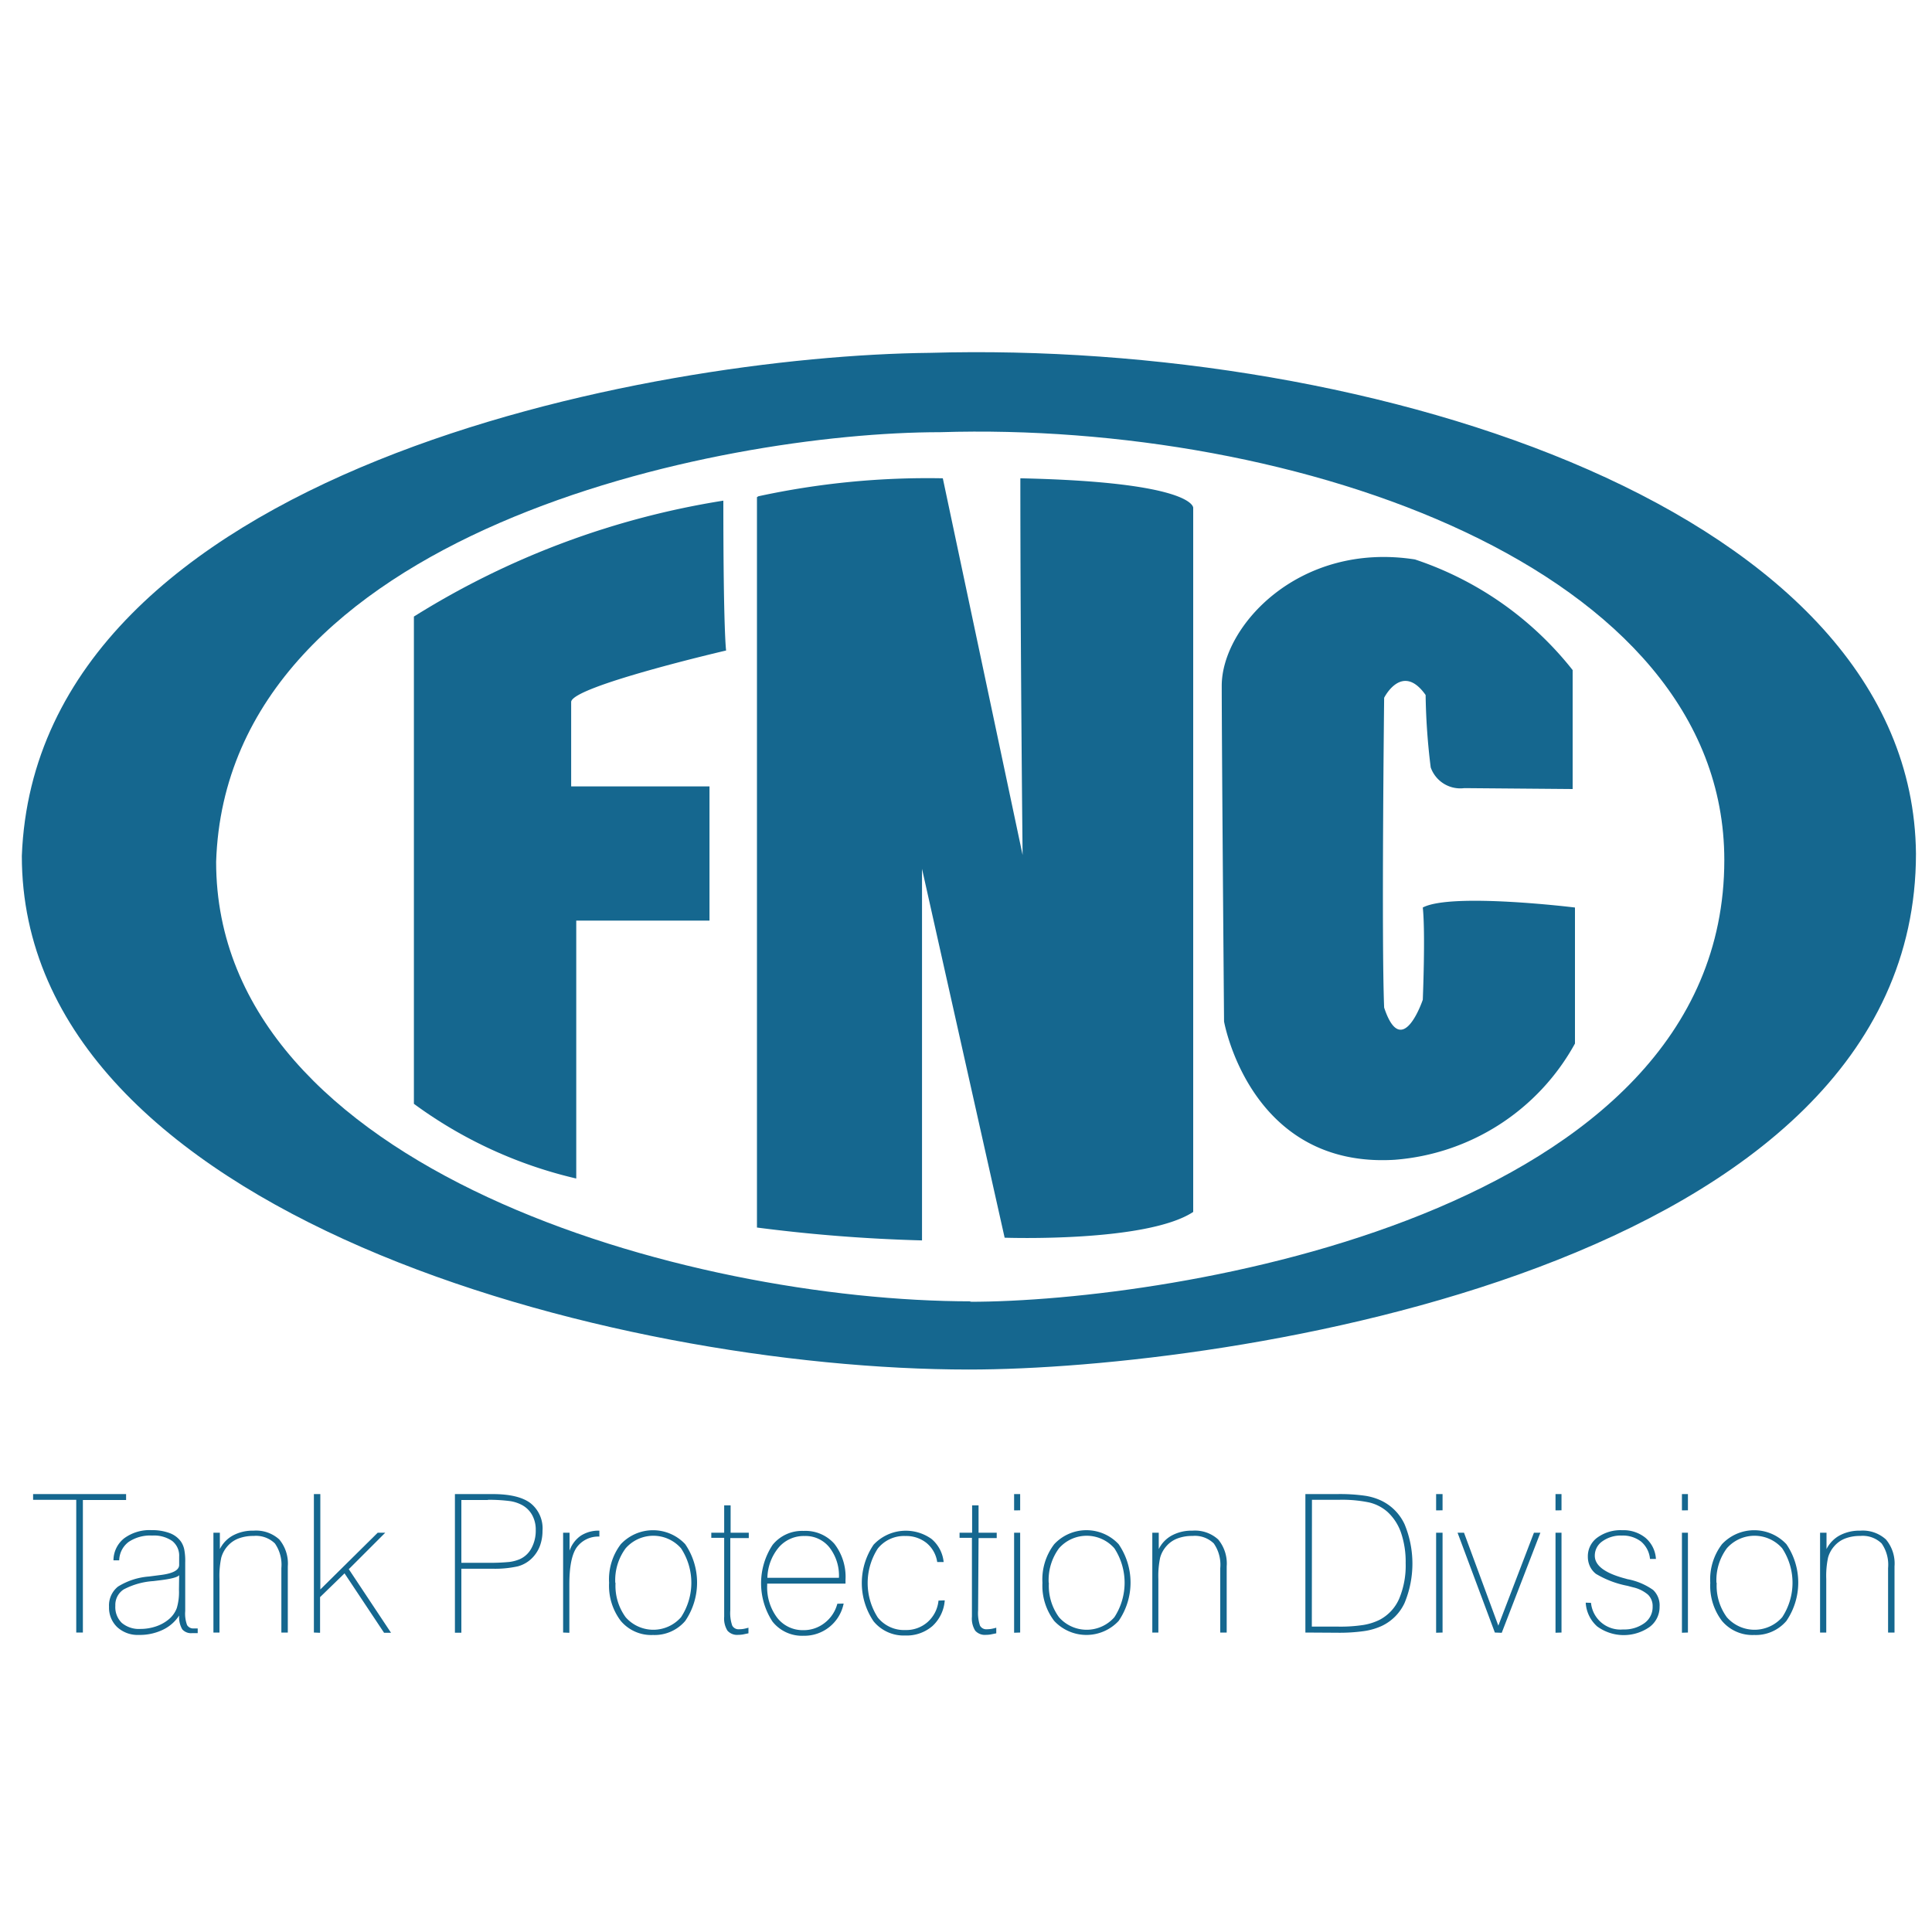 <svg viewBox="0 0 300 300" xmlns="http://www.w3.org/2000/svg"><g fill="#15678f"><path d="m144.39 54.79c-42.88.43-138.68 18-141 78.11 0 55.71 91.78 79.76 147.06 79.76 39.66 0 147.06-15.61 147.06-80.11-.51-53.34-84.17-79.76-153.12-77.76m6.45 147.28c-44 0-117.28-20.41-117.28-68.24 1.65-51.4 78.26-66.72 112.44-66.72 55-1.72 121.75 20.89 121.75 66.44 0 55.2-85.91 68.59-117.2 68.59"/><path d="m64.27 171.42v-75.68a128.35 128.35 0 0 1 48.05-18c0 20.48.43 23.27.43 23.27s-24.06 5.59-24.06 8v13.1h21.48v20.84h-20.69v40.05a68.92 68.92 0 0 1 -25.21-11.6"/><path d="m117.54 77.2v113.41a250 250 0 0 0 25.63 2v-57.7l12.83 57.28s22 .78 29.28-4v-109.34s.29-4-26.84-4.58c0 26.49.35 58.49.35 58.49l-12.39-58.49a124.09 124.09 0 0 0 -28.64 2.79"/><path d="m244.2 122.52v-18.47a52.15 52.15 0 0 0 -24.49-17.18c-18-2.8-30 10.38-30 19.61s.36 52.13.36 52.13 4 22.84 26.49 21.48a35 35 0 0 0 28-18.05v-21.12s-19.19-2.36-23.63 0c.43 4 0 14.32 0 14.32s-3.22 9.6-6 1.22c-.43-10.45 0-48.11 0-48.11s2.79-5.59 6.44-.43a100.75 100.75 0 0 0 .79 11.24 4.87 4.87 0 0 0 5.22 3.22z"/><path d="m11.84 253.5v-20.61h-6.7v-.89h14.44v.92h-6.71v20.58z"/><path d="m30.7 253.59h-.44-.41a1.81 1.81 0 0 1 -1.55-.59 3.73 3.73 0 0 1 -.48-2.15 6.15 6.15 0 0 1 -2.55 2.23 8.29 8.29 0 0 1 -3.71.79 4.69 4.69 0 0 1 -3.35-1.2 4.17 4.17 0 0 1 -1.28-3.17 3.74 3.74 0 0 1 1.4-3.14 10.62 10.62 0 0 1 4.8-1.56l1.62-.21c2.05-.23 3.07-.76 3.07-1.59v-1.3a2.89 2.89 0 0 0 -1.08-2.42 5 5 0 0 0 -3.11-.84 6 6 0 0 0 -3.67 1 3.67 3.67 0 0 0 -1.45 2.85h-.89a4.38 4.38 0 0 1 1.67-3.43 6.64 6.64 0 0 1 4.25-1.26 7.68 7.68 0 0 1 2.78.45 3.77 3.77 0 0 1 1.78 1.33 3.43 3.43 0 0 1 .5 1.17 9.15 9.15 0 0 1 .16 2.05v7.57a5.08 5.08 0 0 0 .29 2.17 1.11 1.11 0 0 0 1.08.52h.48.09zm-2.88-9c-.24.33-1.33.61-3.27.83l-.73.09a11.44 11.44 0 0 0 -4.62 1.3 2.86 2.86 0 0 0 -1.29 2.53 3.42 3.42 0 0 0 1 2.66 4.14 4.14 0 0 0 2.91.94 7.53 7.53 0 0 0 2.42-.4 6.12 6.12 0 0 0 2-1.12 4.18 4.18 0 0 0 1.21-1.71 8.69 8.69 0 0 0 .34-2.82z"/><path d="m33.14 253.5v-15.5h1v2.54a4.87 4.87 0 0 1 2.06-2.13 6.48 6.48 0 0 1 3.17-.73 5.35 5.35 0 0 1 4 1.37 5.84 5.84 0 0 1 1.32 4.18v10.27h-1v-10a5.8 5.8 0 0 0 -1-3.83 4.21 4.21 0 0 0 -3.32-1.17 6.37 6.37 0 0 0 -2.32.39 4.27 4.27 0 0 0 -1.69 1.16 4.6 4.6 0 0 0 -1 1.81 13.75 13.75 0 0 0 -.28 3.32v8.32z"/><path d="m48.74 253.5v-21.5h1v14.81l8.91-8.81h1.17l-5.66 5.66 6.56 9.88h-1.08l-6.14-9.23-3.8 3.69v5.54z"/><path d="m76.48 232q4 0 5.87 1.39a5 5 0 0 1 1.89 4.31 6.74 6.74 0 0 1 -.41 2.37 5.34 5.34 0 0 1 -1.21 1.87 4.93 4.93 0 0 1 -2.21 1.28 16.46 16.46 0 0 1 -4 .37h-4.77v9.94h-1v-21.53zm-.72.92h-4.12v9.75h4.1a30.58 30.58 0 0 0 3.34-.13 6.16 6.16 0 0 0 1.65-.44 3.81 3.81 0 0 0 1.8-1.71 5.71 5.71 0 0 0 .66-2.8 4.68 4.68 0 0 0 -.55-2.32 3.93 3.93 0 0 0 -1.6-1.58 5.77 5.77 0 0 0 -1.84-.6 25.2 25.2 0 0 0 -3.44-.2z"/><path d="m87.44 253.5v-15.5h1v2.79a4.69 4.69 0 0 1 1.75-2.33 5.08 5.08 0 0 1 2.88-.78v.92a4.13 4.13 0 0 0 -3.57 1.75q-1.09 1.65-1.09 5.65v7.54z"/><path d="m94.58 245.78a9 9 0 0 1 1.82-6 6.85 6.85 0 0 1 10 0 10.57 10.57 0 0 1 0 11.92 6.24 6.24 0 0 1 -5 2.18 6.17 6.17 0 0 1 -5-2.18 9 9 0 0 1 -1.82-5.92zm1 0a8.27 8.27 0 0 0 1.57 5.34 5.72 5.72 0 0 0 8.6 0 9.74 9.74 0 0 0 0-10.7 5.72 5.72 0 0 0 -8.6 0 8.31 8.31 0 0 0 -1.61 5.36z"/><path d="m113.4 250.05a5.92 5.92 0 0 0 .3 2.37 1.11 1.11 0 0 0 1.08.57 4.85 4.85 0 0 0 .64-.05 8 8 0 0 0 .8-.19v.87l-.87.18a4.86 4.86 0 0 1 -.72.06 2 2 0 0 1 -1.67-.65 3.55 3.55 0 0 1 -.51-2.17v-12.25h-2v-.79h2v-4.25h1v4.25h2.82v.83h-2.87z"/><path d="m131 249a6.22 6.22 0 0 1 -6.23 5 5.85 5.85 0 0 1 -4.81-2.19 10.85 10.85 0 0 1 0-11.91 5.87 5.87 0 0 1 4.81-2.18 6 6 0 0 1 4.79 2 8.38 8.38 0 0 1 1.73 5.61v.57h-12.16v.23a7.85 7.85 0 0 0 1.55 5.07 5 5 0 0 0 4 1.93 5.26 5.26 0 0 0 3.34-1.1 5.51 5.51 0 0 0 2-3zm-11.8-4h11.07a7.14 7.14 0 0 0 -1.47-4.71 4.74 4.74 0 0 0 -3.85-1.78 5.13 5.13 0 0 0 -4 1.74 7.61 7.61 0 0 0 -1.79 4.75z"/><path d="m146.7 248.5a6 6 0 0 1 -1.92 4 6.14 6.14 0 0 1 -4.22 1.46 6.05 6.05 0 0 1 -4.91-2.2 10.59 10.59 0 0 1 0-11.9 6.86 6.86 0 0 1 9-.89 5.38 5.38 0 0 1 1.88 3.58h-1a4.72 4.72 0 0 0 -1.65-2.95 5.06 5.06 0 0 0 -3.29-1.09 5.22 5.22 0 0 0 -4.29 1.95 9.9 9.9 0 0 0 0 10.7 5.22 5.22 0 0 0 4.29 1.95 5 5 0 0 0 3.46-1.25 5.11 5.11 0 0 0 1.68-3.32z"/><path d="m151.88 250.05a6.18 6.18 0 0 0 .29 2.37 1.11 1.11 0 0 0 1.08.57 4.85 4.85 0 0 0 .64-.05 8.14 8.14 0 0 0 .81-.19v.87l-.88.18a4.76 4.76 0 0 1 -.72.06 2 2 0 0 1 -1.67-.65 3.55 3.55 0 0 1 -.51-2.17v-12.25h-1.92v-.79h1.95v-4.25h1v4.25h2.82v.83h-2.82z"/><path d="m157.47 234.53v-2.53h.94v2.52zm0 19v-15.53h.94v15.5z"/><path d="m161.87 245.78a9 9 0 0 1 1.83-6 6.84 6.84 0 0 1 10 0 10.53 10.53 0 0 1 0 11.92 6.84 6.84 0 0 1 -10 0 9 9 0 0 1 -1.83-5.92zm1 0a8.27 8.27 0 0 0 1.57 5.34 5.72 5.72 0 0 0 8.6 0 9.8 9.8 0 0 0 0-10.7 5.72 5.72 0 0 0 -8.6 0 8.31 8.31 0 0 0 -1.6 5.36z"/><path d="m178.93 253.5v-15.5h1v2.54a4.87 4.87 0 0 1 2.06-2.13 6.48 6.48 0 0 1 3.17-.73 5.35 5.35 0 0 1 4 1.37 5.84 5.84 0 0 1 1.32 4.18v10.27h-1v-10a5.8 5.8 0 0 0 -1-3.83 4.21 4.21 0 0 0 -3.32-1.17 6.37 6.37 0 0 0 -2.32.39 4.27 4.27 0 0 0 -1.69 1.16 4.48 4.48 0 0 0 -1 1.81 13.75 13.75 0 0 0 -.28 3.32v8.32z"/><path d="m202.7 253.5v-21.5h4.94a27.71 27.71 0 0 1 4.26.25 9 9 0 0 1 2.65.8 7.63 7.63 0 0 1 3.55 3.63 15.94 15.94 0 0 1 0 12.23 7.38 7.38 0 0 1 -3.55 3.57 10 10 0 0 1 -2.77.8 27.49 27.49 0 0 1 -4.14.25zm1-.92h4.15a23.34 23.34 0 0 0 3.88-.26 8.81 8.81 0 0 0 2.54-.82 6.72 6.72 0 0 0 3-3.27 13.3 13.3 0 0 0 1-5.5 14 14 0 0 0 -.72-4.73 7.86 7.86 0 0 0 -2.13-3.26 6.59 6.59 0 0 0 -2.77-1.43 20.47 20.47 0 0 0 -4.78-.42h-4.15z"/><path d="m223 234.53v-2.53h1v2.52zm0 19v-15.53h1v15.5z"/><path d="m232.12 253.5-5.79-15.5h1l5.33 14.43 5.53-14.43h1l-6 15.54z"/><path d="m241.54 234.53v-2.53h.93v2.52zm0 19v-15.53h.93v15.5z"/><path d="m247.05 248.89a4.6 4.6 0 0 0 5 4.13 5.3 5.3 0 0 0 3.32-1 3.07 3.07 0 0 0 1.25-2.56 2.46 2.46 0 0 0 -.73-1.85 5.42 5.42 0 0 0 -2.34-1.14l-.82-.22a15.05 15.05 0 0 1 -4.91-1.86 3.19 3.19 0 0 1 -.93-1.16 3.5 3.5 0 0 1 -.33-1.53 3.57 3.57 0 0 1 1.48-2.95 6.13 6.13 0 0 1 3.86-1.14 5.41 5.41 0 0 1 3.62 1.19 4.65 4.65 0 0 1 1.61 3.27h-.92a4 4 0 0 0 -1.39-2.7 4.69 4.69 0 0 0 -3-.93 4.89 4.89 0 0 0 -3 .89 2.69 2.69 0 0 0 -1.18 2.25q0 2.29 4.75 3.54l.31.09a10.12 10.12 0 0 1 4 1.68 3.29 3.29 0 0 1 1 2.6 3.86 3.86 0 0 1 -1.56 3.15 7 7 0 0 1 -8.12-.08 5.33 5.33 0 0 1 -1.79-3.7z"/><path d="m261.17 234.53v-2.53h.93v2.52zm0 19v-15.53h.93v15.5z"/><path d="m265.57 245.78a9 9 0 0 1 1.82-6 6.85 6.85 0 0 1 10 0 10.57 10.57 0 0 1 0 11.92 6.24 6.24 0 0 1 -5 2.18 6.17 6.17 0 0 1 -5-2.18 9 9 0 0 1 -1.82-5.92zm1 0a8.27 8.27 0 0 0 1.57 5.34 5.72 5.72 0 0 0 8.6 0 9.74 9.74 0 0 0 0-10.7 5.72 5.72 0 0 0 -8.6 0 8.31 8.31 0 0 0 -1.61 5.36z"/><path d="m282.62 253.5v-15.5h1v2.54a4.93 4.93 0 0 1 2.06-2.13 6.51 6.51 0 0 1 3.17-.73 5.35 5.35 0 0 1 4 1.37 5.8 5.8 0 0 1 1.33 4.18v10.27h-1v-10a5.8 5.8 0 0 0 -1-3.83 4.2 4.2 0 0 0 -3.32-1.17 6.37 6.37 0 0 0 -2.32.39 4.23 4.23 0 0 0 -1.68 1.16 4.5 4.5 0 0 0 -1 1.81 13.75 13.75 0 0 0 -.28 3.32v8.32z"/></g><path d="m0 0h300v300h-300z" fill="none"/></svg>